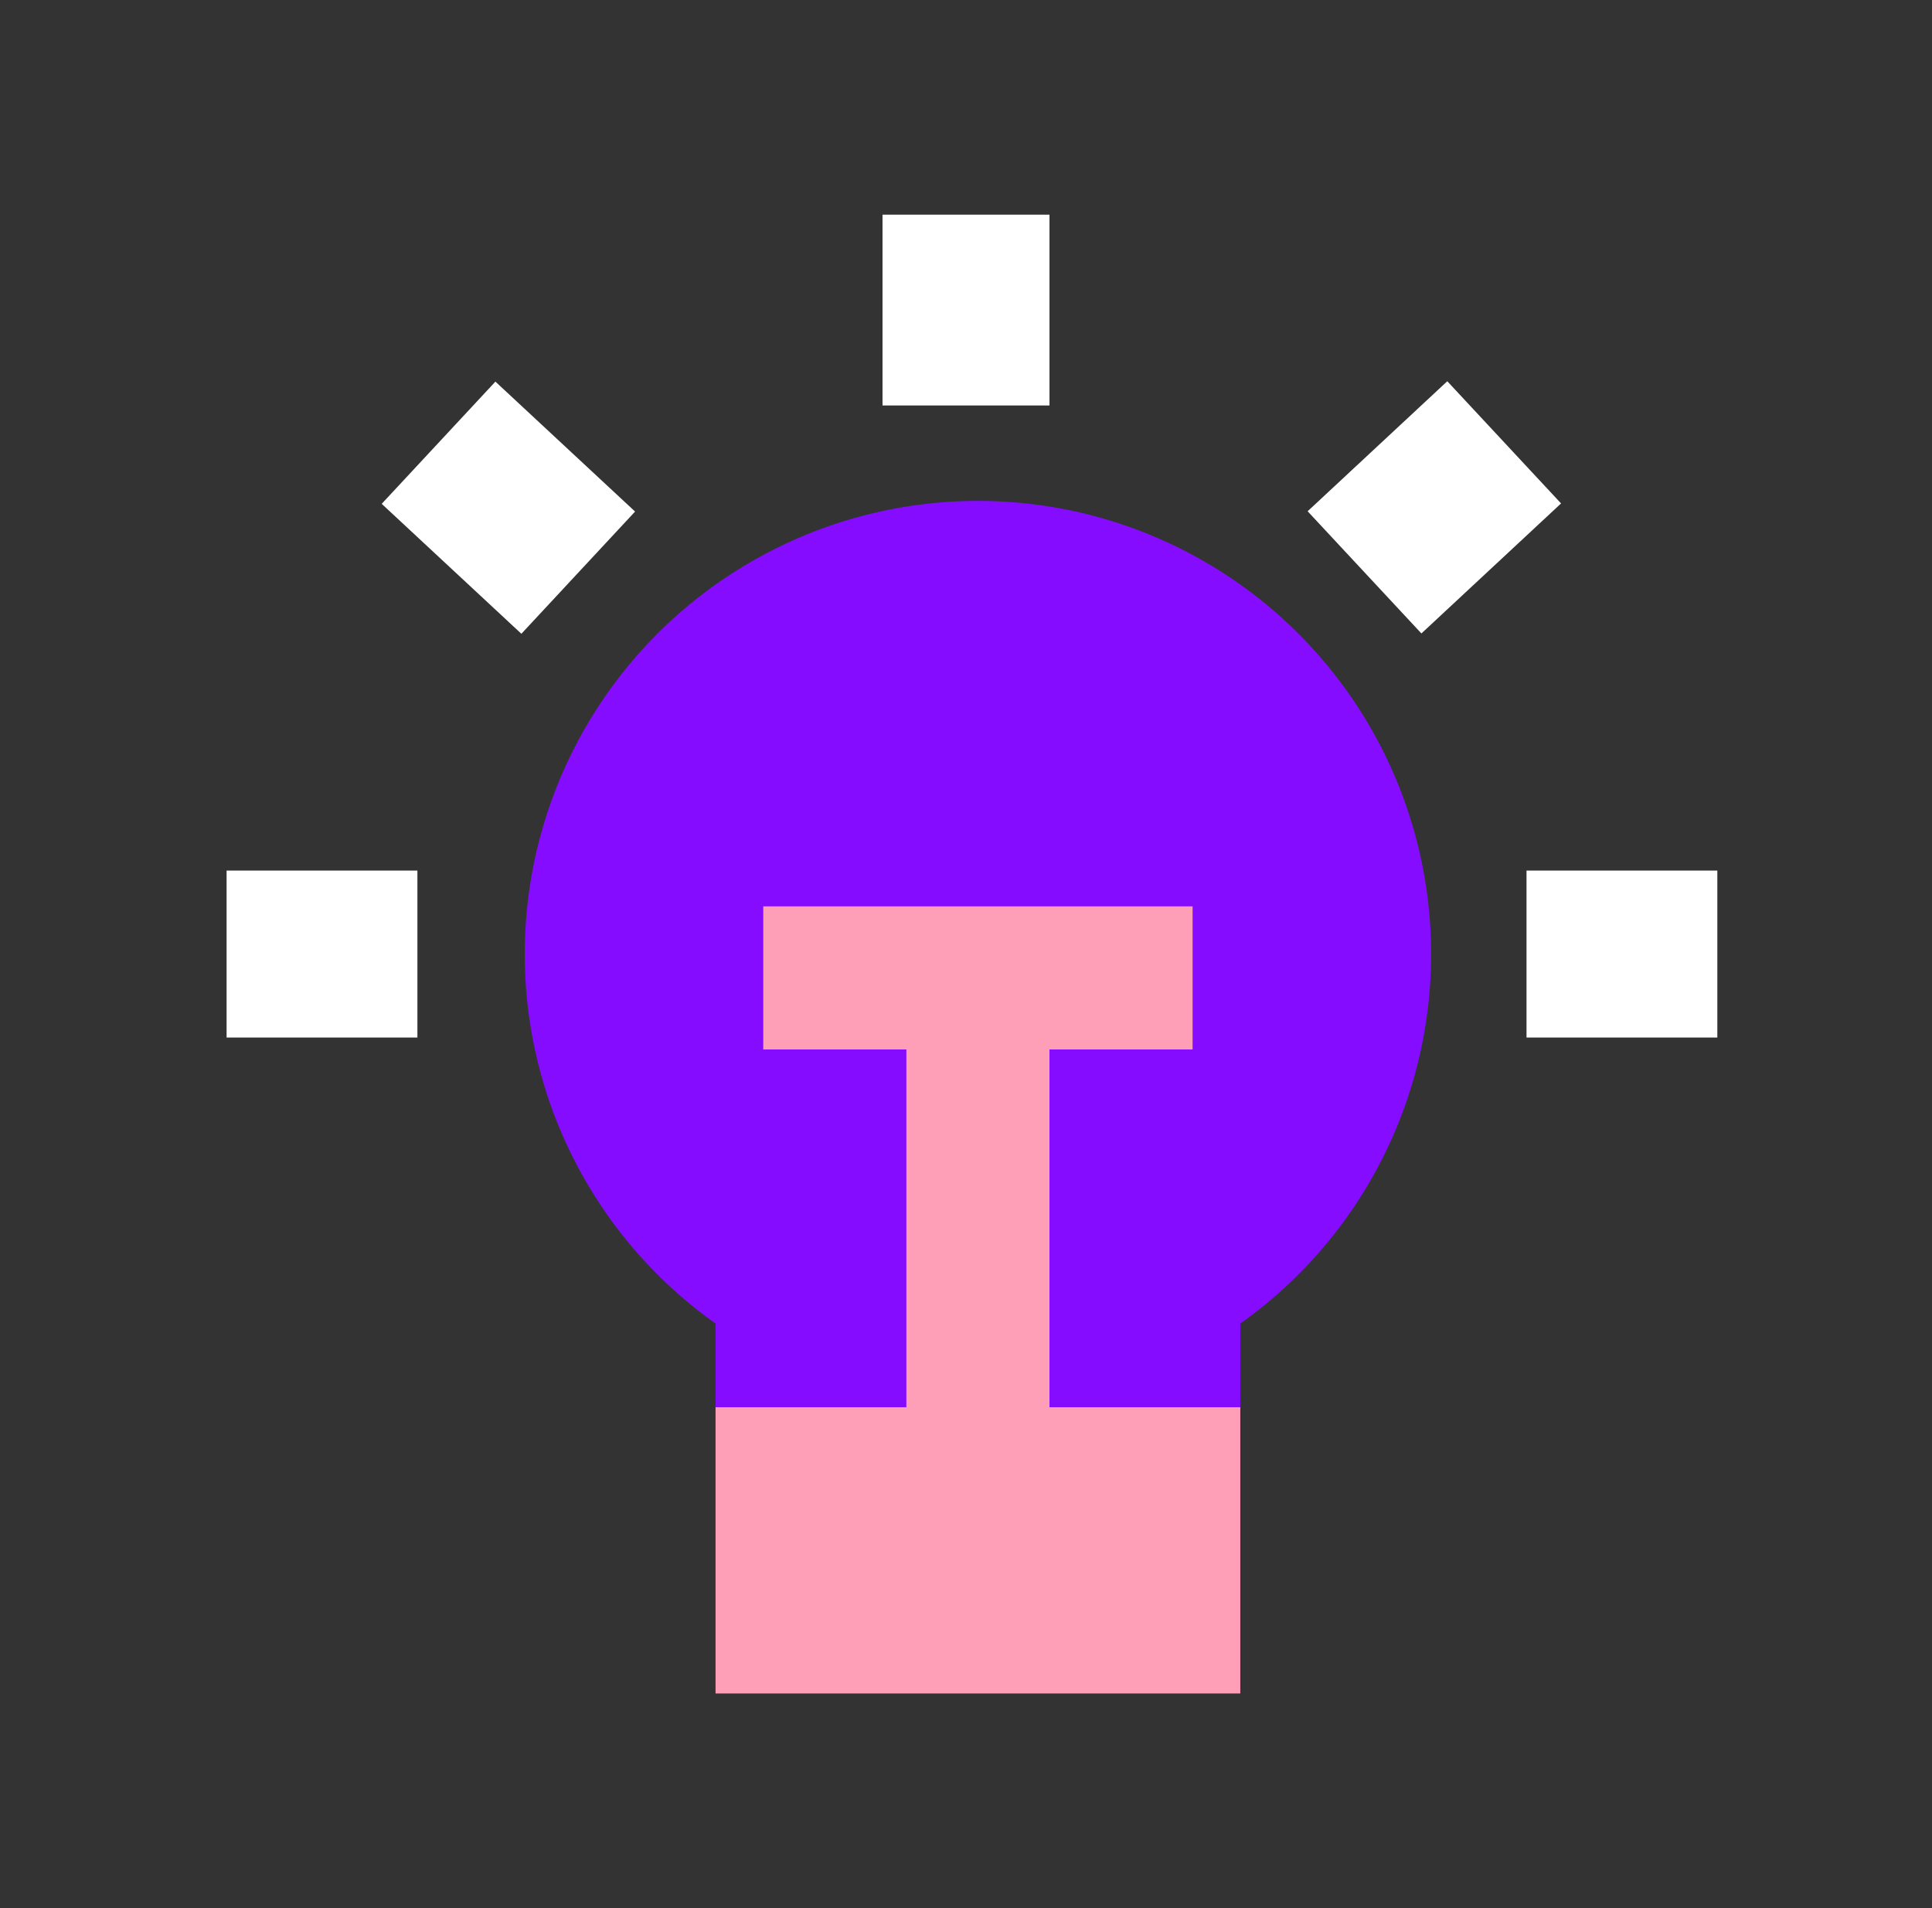 <svg width="81" height="80" viewBox="0 0 81 80" fill="none" xmlns="http://www.w3.org/2000/svg">
<rect x="0" y="0" width="81" height="80" fill="#333333" stroke="none"/>
<rect x="30" y="52" width="22" height="19" fill="#850CFF"/>
<rect x="30" y="59" width="22" height="12" fill="#FF9EB7"/>
<circle cx="41" cy="40" r="19" fill="#850CFF"/>
<rect x="37" y="9" width="7" height="8" fill="white"/>
<rect x="9.5" y="43.5" width="7" height="8" transform="rotate(-90 9.5 43.5)" fill="white"/>
<rect x="64" y="43.5" width="7" height="8" transform="rotate(-90 64 43.5)" fill="white"/>
<rect x="60.678" y="15.984" width="7" height="8" transform="rotate(47.043 60.678 15.984)" fill="white"/>
<rect width="7" height="8" transform="matrix(-0.681 0.732 0.732 0.681 20.77 16)" fill="white"/>
<rect x="32" y="38" width="18" height="6" fill="#FF9EB7"/>
<rect x="44" y="41" width="18" height="6" transform="rotate(90 44 41)" fill="#FF9EB7"/>
</svg>
